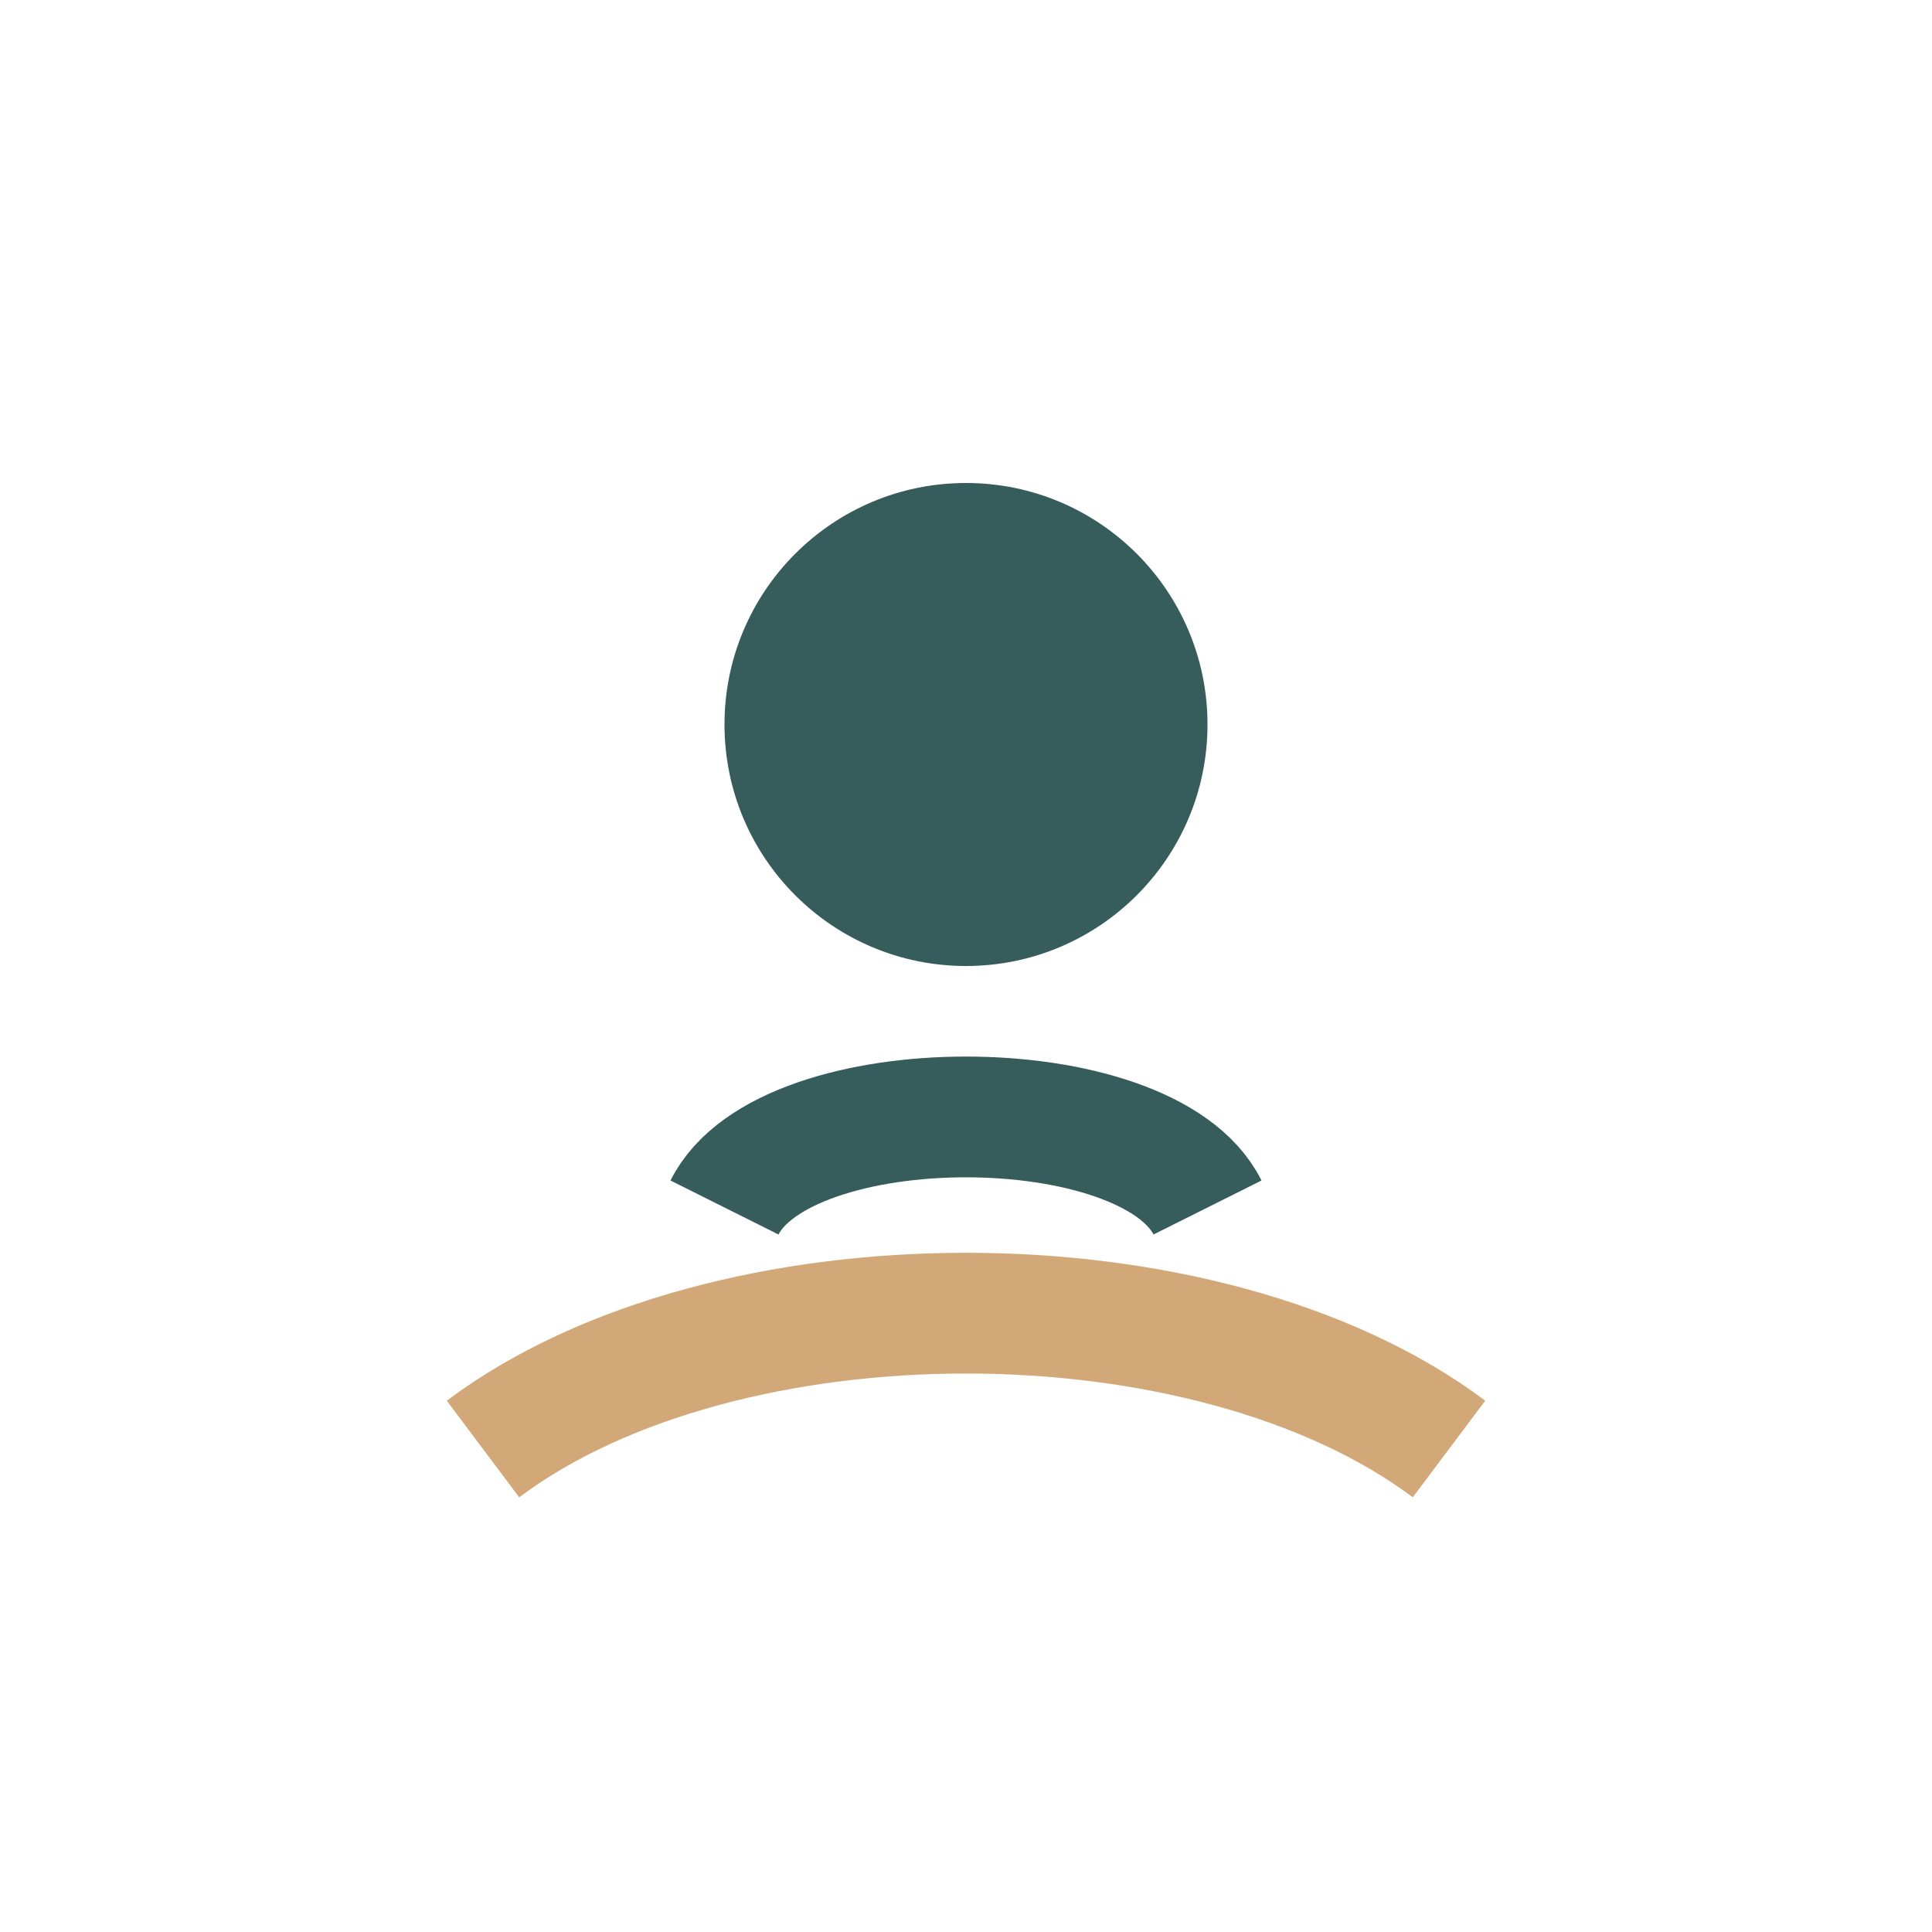 <?xml version="1.0" encoding="UTF-8"?>
<svg xmlns="http://www.w3.org/2000/svg" width="32" height="32" viewBox="0 0 32 32"><circle cx="16" cy="12" r="4" fill="#365C5B"/><path d="M8 24c4-3 12-3 16 0" stroke="#D3A878" stroke-width="2" fill="none"/><path d="M12 20c1-2 7-2 8 0" stroke="#365C5B" stroke-width="2" fill="none"/></svg>